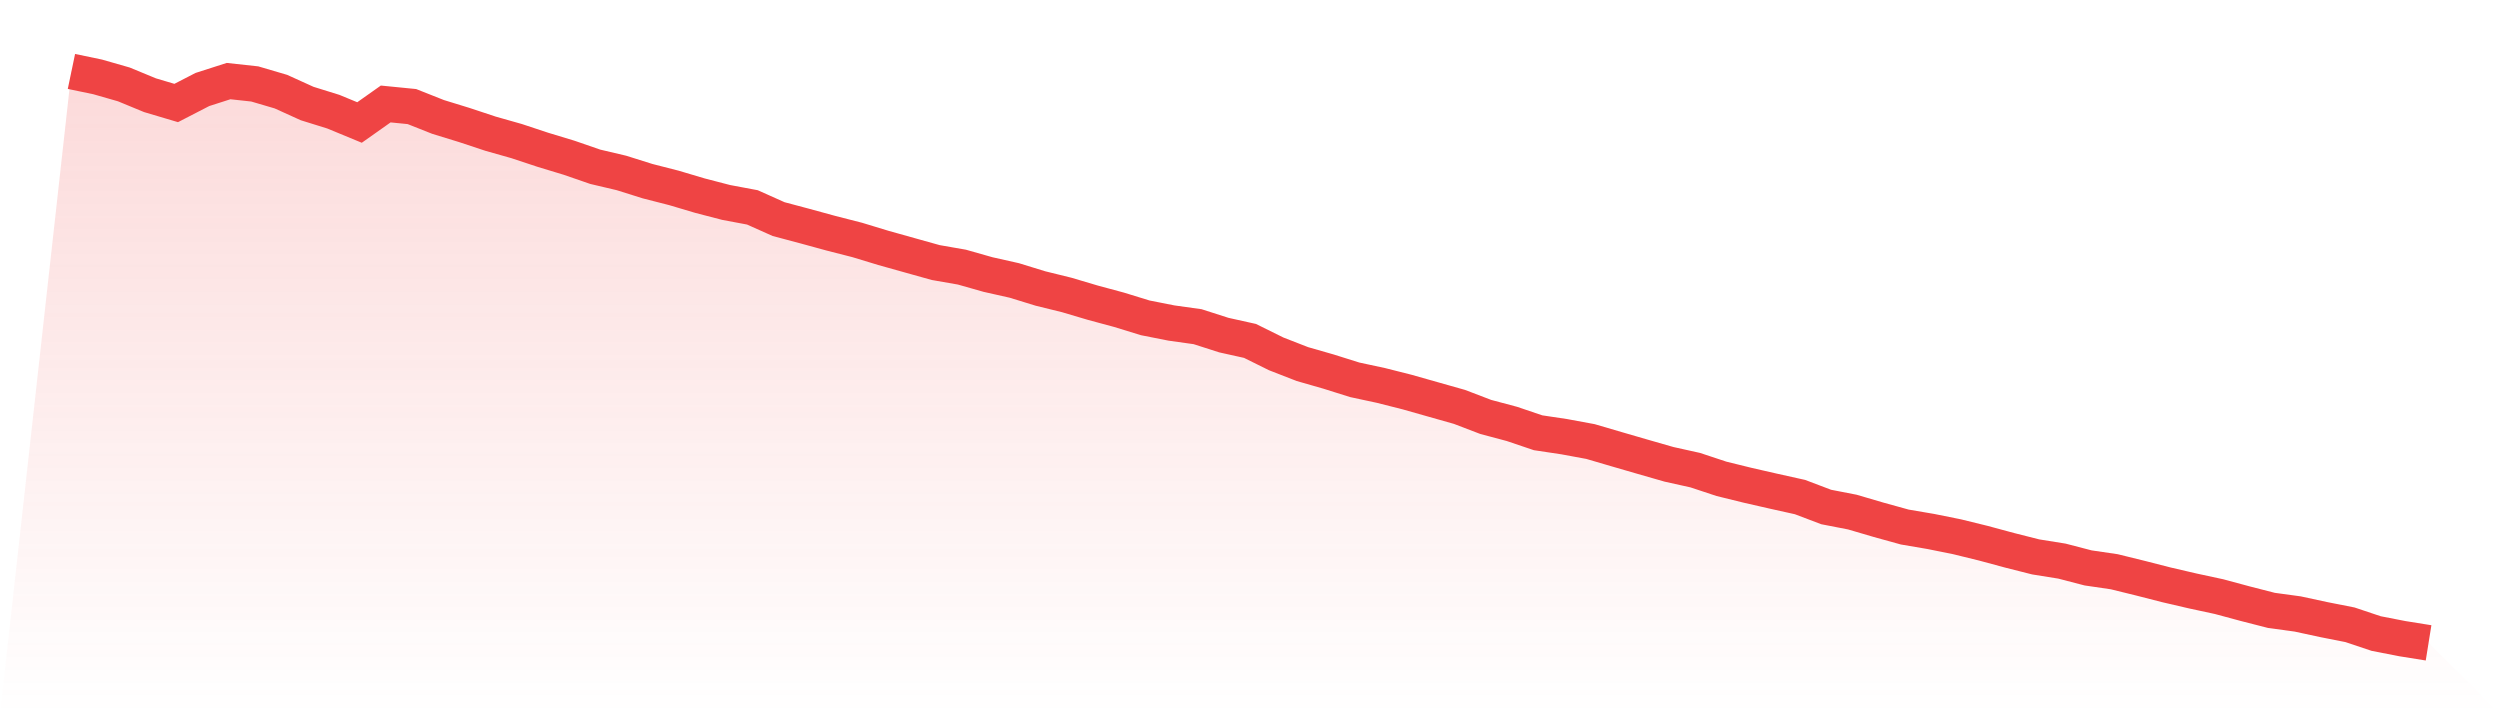 <svg viewBox="0 0 140 40" xmlns="http://www.w3.org/2000/svg">
<defs>
<linearGradient id="gradient" x1="0" x2="0" y1="0" y2="1">
<stop offset="0%" stop-color="#ef4444" stop-opacity="0.2"/>
<stop offset="100%" stop-color="#ef4444" stop-opacity="0"/>
</linearGradient>
</defs>
<path d="M4,4 L4,4 L5.467,4.306 L6.933,4.726 L8.4,5.332 L9.867,5.768 L11.333,5.012 L12.8,4.541 L14.267,4.701 L15.733,5.132 L17.2,5.798 L18.667,6.254 L20.133,6.86 L21.6,5.823 L23.067,5.968 L24.533,6.549 L26,7 L27.467,7.486 L28.933,7.902 L30.4,8.388 L31.867,8.833 L33.333,9.339 L34.8,9.685 L36.267,10.146 L37.733,10.521 L39.2,10.957 L40.667,11.338 L42.133,11.613 L43.6,12.269 L45.067,12.66 L46.533,13.061 L48,13.436 L49.467,13.882 L50.933,14.293 L52.4,14.703 L53.867,14.959 L55.333,15.375 L56.8,15.705 L58.267,16.156 L59.733,16.517 L61.2,16.952 L62.667,17.348 L64.133,17.799 L65.6,18.089 L67.067,18.295 L68.533,18.765 L70,19.091 L71.467,19.817 L72.933,20.388 L74.4,20.809 L75.867,21.27 L77.333,21.585 L78.8,21.956 L80.267,22.372 L81.733,22.787 L83.2,23.348 L84.667,23.739 L86.133,24.235 L87.6,24.455 L89.067,24.726 L90.533,25.156 L92,25.582 L93.467,26.003 L94.933,26.328 L96.4,26.814 L97.867,27.175 L99.333,27.51 L100.8,27.836 L102.267,28.392 L103.733,28.677 L105.2,29.108 L106.667,29.514 L108.133,29.764 L109.6,30.06 L111.067,30.42 L112.533,30.816 L114,31.187 L115.467,31.422 L116.933,31.803 L118.4,32.018 L119.867,32.379 L121.333,32.754 L122.8,33.095 L124.267,33.411 L125.733,33.806 L127.2,34.182 L128.667,34.382 L130.133,34.698 L131.6,34.988 L133.067,35.479 L134.533,35.765 L136,36 L140,40 L0,40 z" fill="url(#gradient)"/>
<path d="M4,4 L4,4 L5.467,4.306 L6.933,4.726 L8.4,5.332 L9.867,5.768 L11.333,5.012 L12.8,4.541 L14.267,4.701 L15.733,5.132 L17.2,5.798 L18.667,6.254 L20.133,6.86 L21.6,5.823 L23.067,5.968 L24.533,6.549 L26,7 L27.467,7.486 L28.933,7.902 L30.4,8.388 L31.867,8.833 L33.333,9.339 L34.8,9.685 L36.267,10.146 L37.733,10.521 L39.2,10.957 L40.667,11.338 L42.133,11.613 L43.6,12.269 L45.067,12.66 L46.533,13.061 L48,13.436 L49.467,13.882 L50.933,14.293 L52.4,14.703 L53.867,14.959 L55.333,15.375 L56.8,15.705 L58.267,16.156 L59.733,16.517 L61.2,16.952 L62.667,17.348 L64.133,17.799 L65.6,18.089 L67.067,18.295 L68.533,18.765 L70,19.091 L71.467,19.817 L72.933,20.388 L74.4,20.809 L75.867,21.27 L77.333,21.585 L78.8,21.956 L80.267,22.372 L81.733,22.787 L83.2,23.348 L84.667,23.739 L86.133,24.235 L87.6,24.455 L89.067,24.726 L90.533,25.156 L92,25.582 L93.467,26.003 L94.933,26.328 L96.4,26.814 L97.867,27.175 L99.333,27.51 L100.8,27.836 L102.267,28.392 L103.733,28.677 L105.2,29.108 L106.667,29.514 L108.133,29.764 L109.6,30.06 L111.067,30.42 L112.533,30.816 L114,31.187 L115.467,31.422 L116.933,31.803 L118.4,32.018 L119.867,32.379 L121.333,32.754 L122.8,33.095 L124.267,33.411 L125.733,33.806 L127.2,34.182 L128.667,34.382 L130.133,34.698 L131.6,34.988 L133.067,35.479 L134.533,35.765 L136,36" fill="none" stroke="#ef4444" stroke-width="2"/>
</svg>